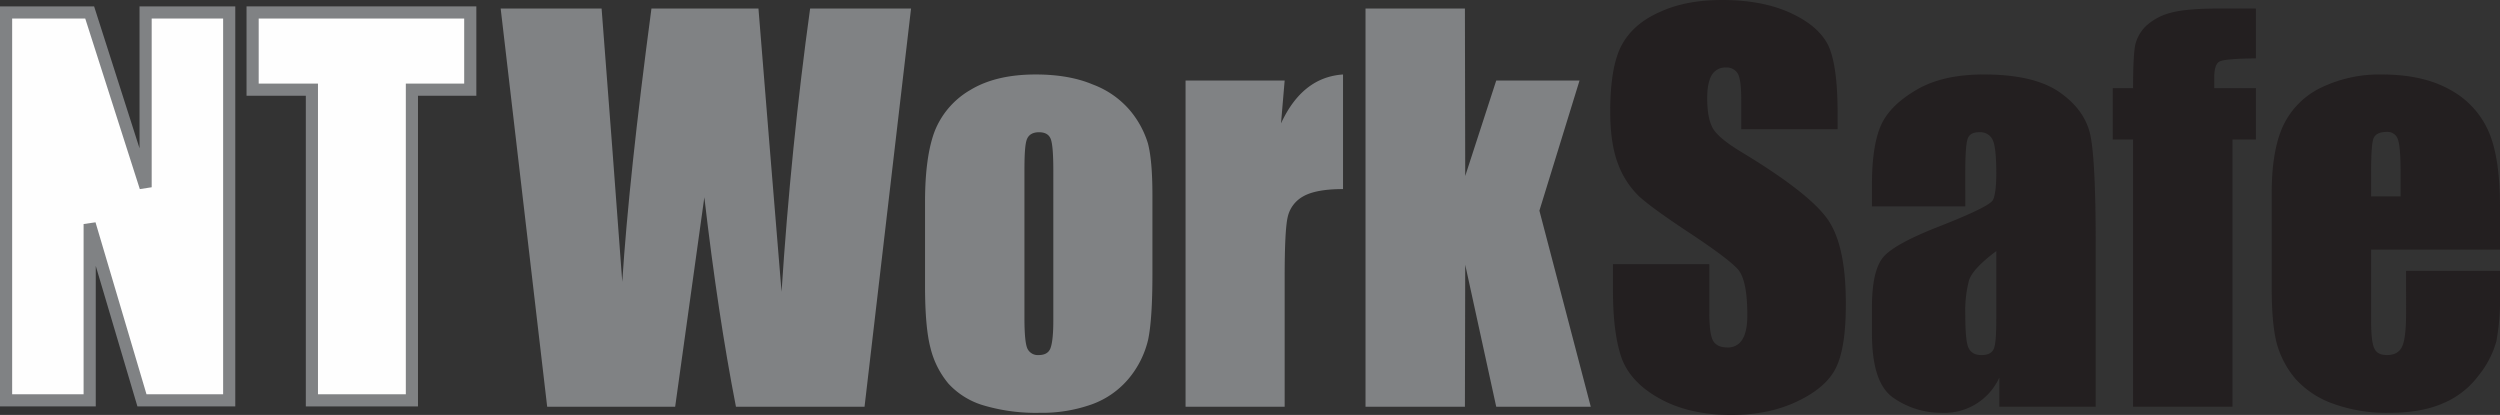 <svg xmlns="http://www.w3.org/2000/svg" id="Layer_1" data-name="Layer 1" viewBox="0 0 822.4 136.5"><rect x="0" y="0" width="822.4" height="136.5" fill="#333333" stroke="none"/><defs><style>.cls-1{fill:#fefefe;stroke:#808284;stroke-width:4px;}.cls-2,.cls-3{fill:#808284;}.cls-3,.cls-5{fill-rule:evenodd;}.cls-4,.cls-5{fill:#231f20;}</style></defs><title>logo</title><path class="cls-1" d="M75.4,4.1V131.7H46.7l-17.2-58v58H2V4.1H29.5L47.9,61.6V4.1Z"></path><path class="cls-1" d="M154.7,4.1V29.5H135.5V131.7H102.6V29.5H83.1V4.1Z"></path><path class="cls-2" d="M299.7,2.8l-15.3,131H242.1q-5.9-30.2-10.4-68.9-2.3,16.6-9.6,68.9H180L164.7,2.8h33.2l3.5,45.7,3.3,44.2q2.2-34.31,9.6-89.9h35.2Q250,8.61,253,46l4.1,50q3.11-47.7,9.4-93.2Z"></path><path class="cls-3" d="M379.1,64.1V90.4q0,14.5-1.4,21.3a31,31,0,0,1-6.2,12.6,28.31,28.31,0,0,1-12.3,8.7,48.9,48.9,0,0,1-17.2,2.8,60.61,60.61,0,0,1-18.3-2.4,25.4,25.4,0,0,1-11.7-7.2,29,29,0,0,1-5.9-11.7q-1.8-6.8-1.8-20.5V66.5q0-15,3.2-23.4a27.27,27.27,0,0,1,11.7-13.5q8.4-5.1,21.5-5.1,11,0,18.8,3.3a29.61,29.61,0,0,1,12.2,8.5,30.9,30.9,0,0,1,5.9,10.8q1.5,5.59,1.5,17ZM346.5,56q0-8.3-.9-10.4c-.6-1.4-1.87-2.1-3.8-2.1s-3.23.7-3.9,2.1S337,50.47,337,56v48.6q0,7.61.9,9.9a3.76,3.76,0,0,0,3.8,2.3c1.93,0,3.2-.7,3.8-2.1s1-4.43,1-9.1Z"></path><path class="cls-2" d="M422.6,26.5l-1.2,14.1q7-15.2,20.4-16.1V62.2q-8.9,0-13.1,2.4a10.3,10.3,0,0,0-5.1,6.8q-1,4.3-1,19.9v42.5H390V26.5Z"></path><path class="cls-2" d="M519.6,26.5,506.4,69.3l16.9,64.5H492.2L482,87.1l-.1,46.7H449.2V2.8h32.7l.1,55.1,10.2-31.4Z"></path><path class="cls-4" d="M604.5,42.5H572.8V32.8q0-6.79-1.2-8.7a4.26,4.26,0,0,0-3.9-1.9,5.14,5.14,0,0,0-4.6,2.5q-1.5,2.51-1.5,7.6,0,6.5,1.8,9.8t9.6,8q22.5,13.6,28.4,22.3t5.8,27.9q0,14-3.2,20.6T591.3,132q-9.3,4.5-21.8,4.5-13.61,0-23.2-5.2t-12.7-13.1q-3-8.1-3-22.8V86.9h31.7v15.9q0,7.31,1.3,9.4t4.6,2.1a5.4,5.4,0,0,0,5-2.7c1.07-1.73,1.6-4.37,1.6-7.9q0-11.6-3.1-15.1T555.9,76.7q-12.71-8.4-16.8-12.2A28.64,28.64,0,0,1,532.3,54q-2.59-6.7-2.6-17.2,0-15,3.8-22T545.9,4q8.51-4,20.6-4,13.31,0,22.6,4.3t12.4,10.8q3,6.6,3,22.2Z"></path><path class="cls-5" d="M646.5,67.9H615.8V60.7q0-12.4,2.8-19.1t11.6-11.9q8.59-5.2,22.4-5.2,16.6,0,25,5.9t10.1,14.3q1.69,8.59,1.7,35.2v53.9H657.7v-9.6a19.86,19.86,0,0,1-19,11.6,27.48,27.48,0,0,1-15.8-4.9q-7.1-4.8-7.1-21.1V101q0-12.1,3.8-16.5t18.8-10.2q16-6.3,17.2-8.5c.73-1.47,1.1-4.43,1.1-8.9q0-8.4-1.2-10.9a4.4,4.4,0,0,0-4.2-2.5c-2.13-.07-3.47.63-4,2.1s-.8,5.1-.8,11.1Zm10.2,14.7q-7.8,5.81-9,9.7a40.12,40.12,0,0,0-1.2,11.2q0,8.4,1,10.8c.73,1.67,2.17,2.5,4.3,2.5s3.33-.63,4-1.9.9-4.63.9-10.1Z"></path><path class="cls-4" d="M742.1,2.8V19.2q-10.1.11-11.9,1t-1.8,5.3V29h13.7V45.9h-7.7v87.9H701.7V45.9H695V29h6.7q0-10.6.7-14.2A12.86,12.86,0,0,1,706,8.5a19,19,0,0,1,8.1-4.3q5.1-1.4,16.1-1.4Z"></path><path class="cls-5" d="M822.4,82.1H780v23.2q0,7.31,1.1,9.4c.67,1.4,2,2.1,4.1,2.1,2.47,0,4.13-.93,5-2.8s1.3-5.47,1.3-10.8V89.1h30.9V97a74.71,74.71,0,0,1-1.2,15.3,31.37,31.37,0,0,1-5.9,11.3,28.1,28.1,0,0,1-11.7,9.1q-7.1,3.11-17.8,3.1a51.4,51.4,0,0,1-18.3-3,30.1,30.1,0,0,1-12.4-8.2,30.53,30.53,0,0,1-6.1-11.5q-1.69-6.3-1.7-18.3V63.5q0-14.1,3.8-22.2a26.41,26.41,0,0,1,12.5-12.5,44.28,44.28,0,0,1,19.9-4.3q13.8,0,22.8,5.2a28.62,28.62,0,0,1,12.5,13.9q3.6,8.59,3.6,24.3ZM789.7,64.6V56.7q0-8.4-.9-10.9a3.57,3.57,0,0,0-3.7-2.4q-3.4,0-4.3,2.1c-.53,1.33-.8,5.07-.8,11.2v7.9Z"></path></svg>